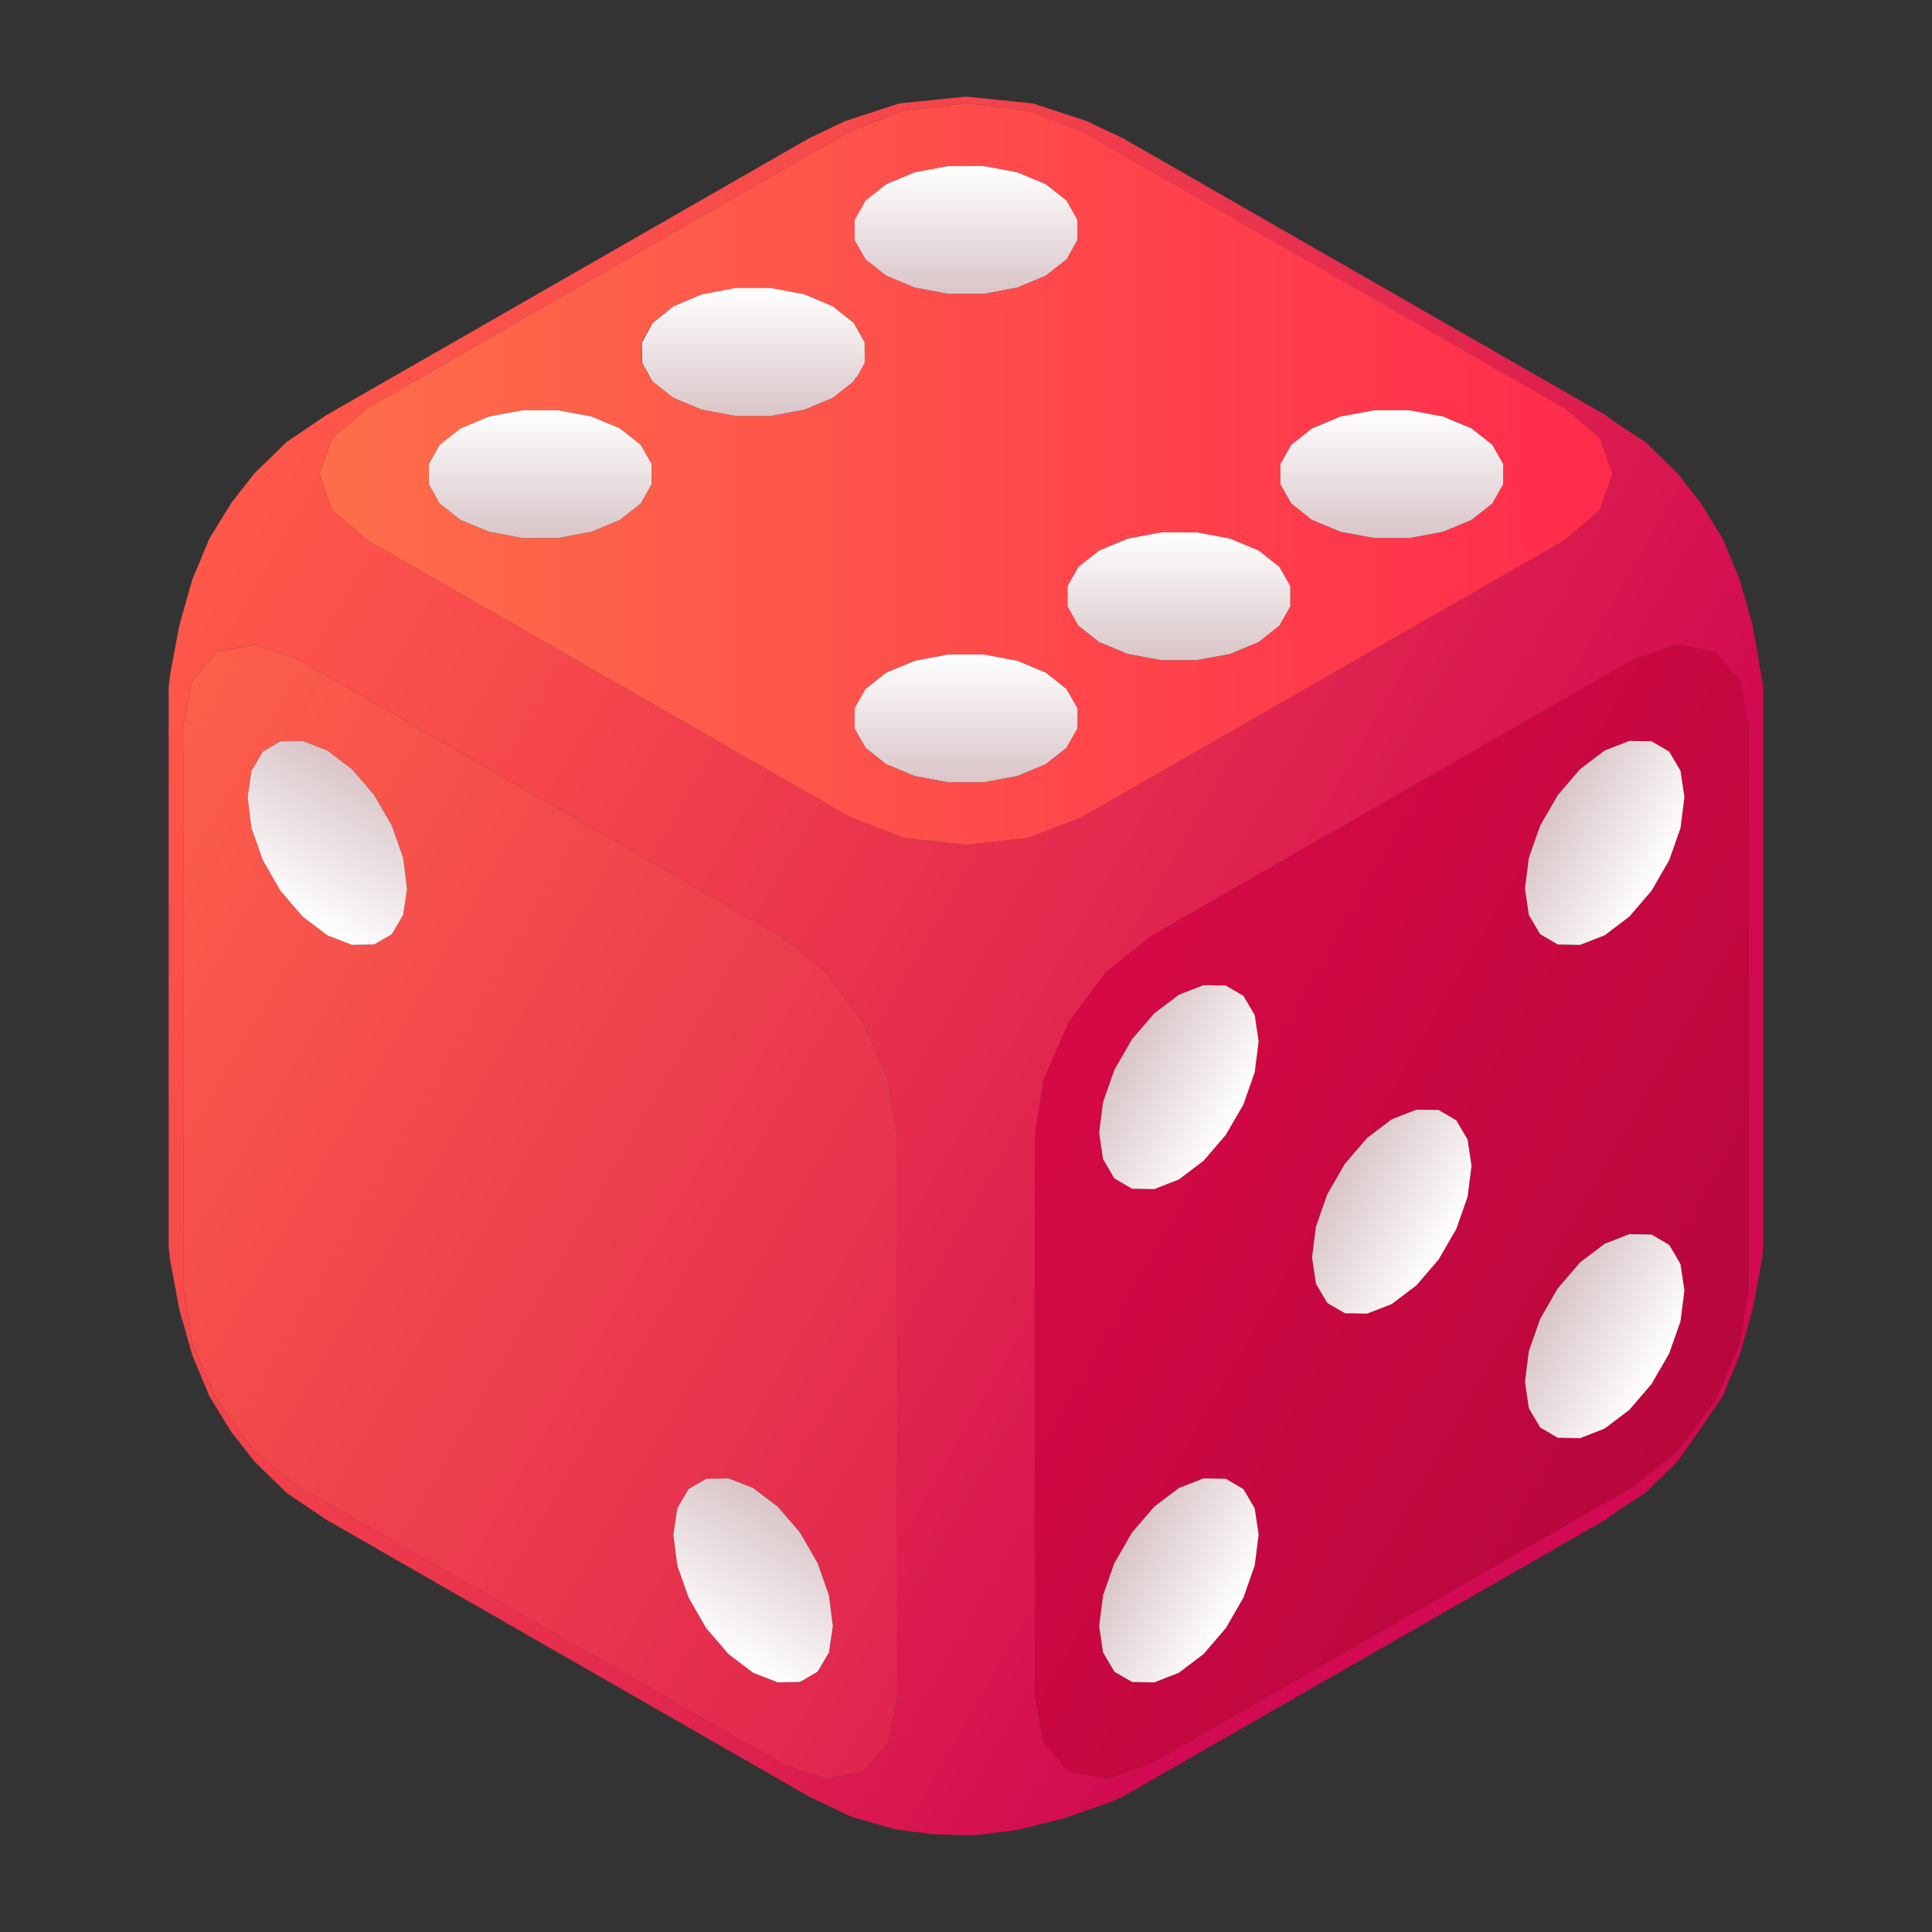 <svg id="Layer_1" enable-background="new 0 0 500 500" viewBox="0 0 500 500" xmlns="http://www.w3.org/2000/svg" xmlns:xlink="http://www.w3.org/1999/xlink"><rect x="0" y="0" width="500" height="500" fill="#333333" stroke="none"/><linearGradient id="SVGID_1_" gradientUnits="userSpaceOnUse" x1="55.087" x2="444.913" y1="137.833" y2="362.899"><stop offset="0" stop-color="#ff574a"/><stop offset=".194" stop-color="#f74a4b"/><stop offset=".55" stop-color="#e3284e"/><stop offset=".821" stop-color="#d10a51"/></linearGradient><linearGradient id="SVGID_2_" gradientUnits="userSpaceOnUse" x1="82.711" x2="417.289" y1="122.717" y2="122.717"><stop offset="0" stop-color="#fe6e4a"/><stop offset="1" stop-color="#ff2b4b"/></linearGradient><linearGradient id="SVGID_3_" gradientUnits="userSpaceOnUse" x1="276.272" x2="444.111" y1="265.124" y2="362.026"><stop offset=".005" stop-color="#d60946"/><stop offset="1" stop-color="#b8073d"/></linearGradient><linearGradient id="SVGID_4_" gradientUnits="userSpaceOnUse" x1="12.742" x2="266.869" y1="240.213" y2="386.934"><stop offset="0" stop-color="#fd5f4a"/><stop offset="1" stop-color="#e0244f"/></linearGradient><linearGradient id="lg1"><stop offset="0" stop-color="#d9c5c8"/><stop offset="1" stop-color="#fff"/></linearGradient><linearGradient id="SVGID_5_" gradientUnits="userSpaceOnUse" x1="290.631" x2="319.561" xlink:href="#lg1" y1="272.995" y2="289.698"/><linearGradient id="SVGID_6_" gradientUnits="userSpaceOnUse" x1="345.736" x2="374.657" xlink:href="#lg1" y1="305.22" y2="321.918"/><linearGradient id="SVGID_7_" gradientUnits="userSpaceOnUse" x1="400.828" x2="429.752" xlink:href="#lg1" y1="337.447" y2="354.146"/><linearGradient id="SVGID_8_" gradientUnits="userSpaceOnUse" x1="290.636" x2="319.558" xlink:href="#lg1" y1="400.65" y2="417.349"/><linearGradient id="SVGID_9_" gradientUnits="userSpaceOnUse" x1="400.832" x2="429.752" xlink:href="#lg1" y1="209.795" y2="226.492"/><linearGradient id="SVGID_10_" gradientUnits="userSpaceOnUse" x1="205.252" x2="184.548" xlink:href="#lg1" y1="391.071" y2="426.933"/><linearGradient id="SVGID_11_" gradientUnits="userSpaceOnUse" x1="360.192" x2="360.192" xlink:href="#lg1" y1="139.246" y2="106.177"/><linearGradient id="SVGID_12_" gradientUnits="userSpaceOnUse" x1="95.064" x2="74.355" xlink:href="#lg1" y1="200.21" y2="236.078"/><linearGradient id="SVGID_13_" gradientUnits="userSpaceOnUse" x1="305.101" x2="305.101" xlink:href="#lg1" y1="170.85" y2="137.782"/><linearGradient id="SVGID_14_" gradientUnits="userSpaceOnUse" x1="250" x2="250" xlink:href="#lg1" y1="202.453" y2="169.385"/><linearGradient id="SVGID_15_" gradientUnits="userSpaceOnUse" x1="194.975" x2="194.975" xlink:href="#lg1" y1="107.643" y2="74.542"/><linearGradient id="SVGID_16_" gradientUnits="userSpaceOnUse" x1="139.808" x2="139.808" xlink:href="#lg1" y1="139.246" y2="106.177"/><linearGradient id="SVGID_17_" gradientUnits="userSpaceOnUse" x1="249.998" x2="249.998" xlink:href="#lg1" y1="76.044" y2="42.978"/><g><path d="m453.576 161.804-3.321-11.738-4.425-10.644-5.694-9.273-6.003-7.674-4.178-4.054-4.168-4.064-7.158-4.632-2.889-2.177-59.485-34.111-6.168-3.538-59.474-34.122-7.427-3.506 4.116 2.062-4.116-2.062-1.723-.867-.381-.134-.691-.226-13.079-4.271-17.317-1.773-17.309 1.774-13.078 4.281-.382.124-.154.052-.537.175-9.148 4.373-59.475 34.121-6.169 3.538-59.485 34.111-10.046 6.808-4.168 4.064-4.177 4.054-6.003 7.674-5.694 9.273-4.424 10.644-3.321 11.738-2.352 12.533-.423 3.558v48.314 48.314 48.325l.423 3.548 2.352 12.533 3.321 11.738 4.424 10.644 5.694 9.273 6.003 7.674 4.177 4.064 4.168 4.054 10.046 6.808 60.857 34.905 3.424 1.96 60.847 34.905 10.954 5.25 5.591 1.588 5.6 1.6 9.686 1.299 10.861.31 11.418-1.454 11.8-2.96 12.006-4.177 3.311-1.454 60.846-34.905 3.424-1.96 60.857-34.905 2.889-2.177 7.158-4.632 4.168-4.054 4.178-4.064 7.023-10.098 4.673-6.85 4.425-10.644 3.321-11.738 2.351-12.533.424-3.548v-48.325-48.314-48.314l-1.908-11.191zm-221.395 180.59v9.85 12.77 25.704 48.314l-2.269 11.913-6.457 7.499-9.675 1.94-11.408-3.909-60.847-34.905-3.434-1.97-60.847-34.895-11.407-9.181-6.994-7.364 6.994 7.364-2.414-3.249-7.262-9.779-3.053-6.033 3.053 6.033-1.794-4.156-4.662-10.759-1.083-4.012 1.083 4.012-.341-2.156-1.929-12.357v-48.324-48.314-48.325l2.269-11.913 6.457-7.488 9.676-1.939 11.407 3.909 10.387 5.962 11.016 6.323 38.072 21.836 6.168 3.538.31.176 11.016 6.312 44.548 25.549 3.611 2.074 6.312 5.075 5.096 4.095 9.665 13.038 6.468 14.915 2.269 14.513v48.314zm17.814-123.725-16.133-1.846-7.324-2.805-6.353-2.435-4.807-2.754-44.147-25.333-10.521-6.024-.505-.289-5.663-3.249-38.484-22.074-11.016-6.323-9.985-5.724-9.139-7.849-3.208-9.252 3.208-9.252 9.139-7.839 59.485-34.121 6.168-3.538 59.475-34.111 13.677-5.25 16.133-1.836 16.142 1.836 13.677 5.25 59.475 34.111 6.167 3.538 59.485 34.121 9.139 7.839 3.208 9.252-3.208 9.252-9.139 7.849-9.985 5.724-4.466 2.569-6.549 3.754-38.485 22.074-6.167 3.538-54.668 31.357-4.807 2.754-6.354 2.435-7.324 2.805zm202.57 17.762v48.314 48.324l-2.011 12.852-.258 1.66 1.083-4.012-1.083 4.012-3.404 8.882 3.404-8.882-1.62 3.745-4.838 11.17-9.675 13.028-11.408 9.181-60.845 34.895-3.435 1.97-60.846 34.905-11.409 3.909-9.675-1.94-6.457-7.499-2.27-11.913v-48.314-25.704-12.77-9.85-48.314l2.27-14.513 6.457-14.915 9.675-13.038 5.096-4.095 6.313-5.075 3.61-2.074 55.875-32.037 6.169-3.538 38.071-21.836 11.016-6.323 10.387-5.962 11.408-3.909 9.675 1.939 6.457 7.488 2.269 11.913v48.326z" fill="url(#SVGID_1_)"/><path d="m279.814 211.583 4.807-2.754 54.668-31.357 6.167-3.538 38.485-22.074 6.549-3.754 4.466-2.569 9.985-5.724 9.139-7.849 3.208-9.252-3.208-9.252-9.139-7.839-59.485-34.121-6.167-3.538-59.475-34.112-13.677-5.25-16.142-1.836-16.133 1.836-13.677 5.25-59.475 34.111-6.168 3.538-59.485 34.121-9.139 7.839-3.208 9.252 3.208 9.252 9.139 7.849 9.985 5.724 11.016 6.323 38.484 22.074 5.663 3.249.505.289 10.521 6.024 44.147 25.333 4.807 2.754 6.353 2.435 7.324 2.805 16.133 1.846 16.142-1.846 7.324-2.805zm51.554-91.491 2.527-4.456.299-.516 5.363-4.24 6.829-2.847.557-.237 8.685-1.62h9.128l8.685 1.62 7.385 3.084 5.374 4.24 2.816 4.972v5.239l-2.135 3.765-.681 1.217-.413.32-4.962 3.919-7.385 3.074-.918.175-7.767 1.444h-9.128l-8.685-1.62-7.385-3.074-5.363-4.239-.692-1.217-2.135-3.765v-5.238zm-46.912 22.393 7.395-3.084 8.675-1.619h9.139l8.685 1.619 7.385 3.084 5.364 4.229 2.826 4.983v5.24l-2.135 3.764-.691 1.217-5.364 4.239-7.385 3.073-8.685 1.62h-9.139l-8.675-1.62-7.395-3.073-5.364-4.239-.691-1.217-2.124-3.764v-5.24l2.815-4.983zm-63.281-85.592 2.815-4.982 5.375-4.239 7.385-3.074 8.685-1.62h9.129l8.685 1.62 7.385 3.074 5.364 4.239 2.826 4.982v5.24l-2.136 3.755-.69 1.216-5.364 4.239-2.816 1.176-4.569 1.908-8.685 1.619h-9.129l-8.685-1.619-4.569-1.908-2.815-1.176-5.375-4.239-.68-1.206-2.135-3.765v-5.24zm-52.543 68.438-2.135 3.765-.691 1.217-5.364 4.239-7.385 3.074-8.685 1.62h-9.128l-8.686-1.62-7.385-3.074-5.374-4.239-.681-1.217-2.135-3.765v-5.239l2.816-4.972 5.374-4.24 7.385-3.084 8.686-1.62h9.128l8.685 1.62 7.385 3.084 5.364 4.24 2.826 4.972zm46.912-22.382-7.395 3.073-8.675 1.62h-9.139l-8.685-1.62-7.385-3.073-5.363-4.239-.691-1.217-2.136-3.764v-5.23l2.827-4.983 5.363-4.239 7.385-3.074 8.685-1.619h9.139l8.675 1.619 7.395 3.074 5.364 4.239 2.815 4.983v5.23l-2.125 3.764-.69 1.217zm52.274 95.977-4.569 1.908-8.685 1.62h-9.129l-8.685-1.62-4.569-1.908-2.815-1.175-5.375-4.229-.68-1.217-2.135-3.765v-5.24l2.815-4.982 5.375-4.239 2.815-1.166 4.569-1.908 8.685-1.62h9.129l8.685 1.62 7.385 3.074 5.364 4.239 2.826 4.982v5.239l-2.136 3.765-.69 1.217-5.364 4.229z" fill="url(#SVGID_2_)"/><path d="m443.839 168.705-9.675-1.939-11.408 3.909-10.387 5.962-11.016 6.323-38.071 21.836-6.169 3.538-55.875 32.037-3.61 2.074-6.313 5.075-5.096 4.095-9.675 13.038-6.457 14.915-2.27 14.513v48.314 9.85 12.77 25.704 48.314l2.27 11.913 6.457 7.499 9.675 1.94 11.409-3.909 60.846-34.905 3.435-1.97 60.846-34.895 11.408-9.181 9.675-13.028 4.838-11.17 1.62-3.745.258-1.66 2.011-12.852v-48.324-48.314-48.325l-2.269-11.913zm-119.114 236.423-2.929 8.355-4.57 7.901-5.755 6.694-6.374 4.827-6.375 2.485-5.756-.093-4.569-2.672-2.104-3.579-.825-1.402-1.011-6.808 1.011-7.962 2.929-8.345 4.569-7.911 5.756-6.694 6.375-4.828 6.374-2.485 1.403.02 4.353.073 4.57 2.671 2.929 4.983 1.011 6.807zm.433-131.048-.434 3.393-2.929 8.355-4.57 7.901-5.755 6.695-5.178 3.919-1.195.908-6.375 2.496-5.756-.104-4.569-2.671-2.104-3.579-.825-1.403-1.011-6.808.165-1.269.845-6.694 2.929-8.345 4.569-7.912 5.756-6.694 2.517-1.908 3.858-2.92 6.374-2.485 1.403.021 4.353.072 4.57 2.672 2.929 4.982 1.011 6.808zm55.163 31.645-.505 3.981-2.93 8.345-4.559 7.901-5.756 6.694-3.186 2.424-1.527 1.145-1.66 1.269-6.385 2.486-5.745-.104-4.57-2.661-2.104-3.579-.825-1.413-.505-3.404-.506-3.403.238-1.847.773-6.117 2.929-8.345 4.57-7.911 5.745-6.694 2.992-2.259.206-.155 3.187-2.414 6.374-2.485 1.404.02 4.352.073 4.559 2.671 2.93 4.983.505 3.404.505 3.403zm54.596 36.205-2.929 8.344-4.57 7.912-5.755 6.694-6.375 4.827-6.375 2.486-5.755-.093-4.559-2.672-2.104-3.579-.836-1.403-1-6.807.299-2.434.701-5.539 2.94-8.345 4.559-7.911 5.755-6.694 3.456-2.609 2.919-2.218 6.375-2.485 1.403.02 4.352.072 4.57 2.671 2.929 4.982 1.011 6.808zm0-127.655-2.929 8.345-4.57 7.912-5.755 6.694-6.375 4.827-6.375 2.486-5.755-.093-4.559-2.672-2.104-3.579-.836-1.403-1-6.808 1-7.973 2.94-8.344 4.559-7.901 5.755-6.705 6.375-4.827 6.375-2.485 1.403.02 4.352.073 4.57 2.672 2.929 4.982 1.011 6.818z" fill="url(#SVGID_3_)"/><path d="m223.445 264.652-9.665-13.038-5.096-4.095-6.312-5.075-3.611-2.074-44.548-25.549-11.016-6.312-.31-.176-6.168-3.538-38.072-21.835-11.016-6.323-10.387-5.962-11.407-3.909-9.676 1.939-6.457 7.488-2.269 11.913v48.325 48.314 48.324l1.929 12.357.341 2.156 4.662 10.759 1.794 4.156 7.262 9.779 2.414 3.249 11.407 9.181 60.846 34.894 3.434 1.97 60.847 34.905 11.408 3.909 9.675-1.94 6.457-7.499 2.269-11.913v-48.314-25.704-12.77-9.85-48.314l-2.269-14.513zm-119.104-27.86-.835 1.403-2.104 3.579-4.56 2.672-5.755.093-6.375-2.486-6.374-4.827-5.755-6.694-4.57-7.912-2.929-8.345-1.011-7.962 1.011-6.818 2.929-4.982 4.57-2.672 4.352-.073 1.403-.02 6.374 2.485 6.375 4.827 5.755 6.705 4.56 7.901 2.939 8.344 1.001 7.973zm110.191 190.854-.824 1.402-2.105 3.579-4.569 2.672-5.755.093-6.375-2.485-6.375-4.827-5.755-6.694-4.569-7.901-2.929-8.355-1.012-7.963 1.012-6.807 2.929-4.983 4.569-2.671 4.352-.073 1.403-.02 6.375 2.485 6.375 4.828 5.755 6.694 4.569 7.911 2.929 8.345 1.012 7.962z" fill="url(#SVGID_4_)"/><path d="m321.796 257.721-4.571-2.672-4.347-.072-.001-.002-1.404-.021-6.384 2.486-3.857 2.918-2.518 1.909-5.755 6.695-4.559 7.912-2.928 8.344-.857 6.695-.154 1.268 1.011 6.808.82 1.404 2.104 3.579 4.569 2.671 5.756.104 6.375-2.496 1.196-.908 5.178-3.919 5.755-6.695 4.571-7.901 2.929-8.355.433-3.393.577-4.569-1.01-6.808z" fill="url(#SVGID_5_)"/><path d="m379.816 294.926-2.93-4.983-4.559-2.671-4.352-.072-1.404-.02-6.374 2.485-3.187 2.414-.206.155-2.992 2.259-5.745 6.694-4.57 7.911-2.929 8.344-.773 6.118-.238 1.846.506 3.404.505 3.404.825 1.413 2.104 3.579 4.57 2.661 5.745.103 6.385-2.486 1.66-1.269 1.527-1.145 3.187-2.423 5.756-6.695 4.559-7.901 2.93-8.344.505-3.982.505-3.992-.505-3.403z" fill="url(#SVGID_6_)"/><path d="m431.986 322.167-4.57-2.671-4.342-.073.636 1.089-.637-1.082-1.403-.031-6.385 2.486-2.919 2.218-3.456 2.62-5.756 6.695-4.559 7.902-2.929 8.345-.702 5.538-.309 2.436 1.011 6.808.825 1.403 1.403.02 6.374-2.486 6.376-4.828 5.755-6.694 4.57-7.912 2.929-8.345 1.011-7.964-1.01-6.805 1.011 6.808-1.01 7.963-2.93 8.345-4.57 7.912-5.756 6.695-6.373 4.828-6.375 2.485-1.403-.021 2.104 3.581 4.559 2.661 5.756.102 6.375-2.486 6.385-4.837 5.745-6.695 4.569-7.901 2.929-8.345 1.012-7.974-1.012-6.808z" fill="url(#SVGID_7_)"/><path d="m321.793 385.372-4.569-2.671-4.341-.073.543.934-.553-.93-1.403-.021-6.374 2.486-6.375 4.828-5.756 6.693-4.569 7.912-2.929 8.345-1.011 7.962 1.011 6.809.825 1.402.613.013-.606-.009 2.104 3.58 4.559 2.662 5.755.103 6.375-2.486 6.385-4.837 5.745-6.693 4.57-7.902 2.93-8.344 1.011-7.973-1.011-6.807z" fill="url(#SVGID_8_)"/><path d="m431.986 194.513-4.569-2.671-4.342-.072.67 1.148-.68-1.15-1.403-.02-6.374 2.485-6.375 4.828-5.755 6.705-4.559 7.901-2.941 8.344-.999 7.973.999 6.808.836 1.403 1.403.02 6.375-2.485 6.374-4.828 5.755-6.693-.001.002-5.756 6.694-6.373 4.827-6.375 2.486-1.403-.021 2.104 3.579 4.559 2.662 5.756.103 6.374-2.486 6.386-4.838 5.745-6.694 4.569-7.902 2.929-8.344 1.012-7.974-1.012-6.808z" fill="url(#SVGID_9_)"/><path d="m211.603 404.53-4.569-7.912-5.756-6.693-6.374-4.828-6.375-2.486-1.403.021-.384.644.379-.648-4.353.074-4.559 2.671-2.939 4.982-1.001 6.808 1.002 7.972 2.941 8.345 4.559 7.901 5.756 6.693 6.374 4.837 6.375 2.486 5.756-.105 4.569-2.661 2.103-3.579-.527.008.531-.012.824-1.402 1.012-6.809-1.012-7.962z" fill="url(#SVGID_10_)"/><path d="m380.826 110.88-7.385-3.084-8.685-1.619h-9.128l-8.686 1.619-.556.237-6.829 2.847-5.363 4.24-.3.516-2.526 4.456v5.239l2.134 3.765.692 1.218 5.363 4.238 7.385 3.074 8.686 1.62h9.128l7.767-1.444.918-.176 7.385-3.074 4.962-3.919.412-.319.681-1.218 2.135-3.765v-5.239l-2.816-4.972z" fill="url(#SVGID_11_)"/><path d="m101.401 213.667-4.56-7.901-5.755-6.705-6.374-4.828-6.374-2.485-1.403.02-.406.686.399-.684-4.352.072-4.56 2.672-2.939 4.983-1.001 6.807 1.001 7.973 2.941 8.345 4.559 7.901 5.756 6.694 6.374 4.838 6.375 2.485 5.756-.103 4.569-2.661 2.104-3.58-1.403.021-.003-.002 1.401-.02.835-1.403 1-6.808-1-7.973z" fill="url(#SVGID_12_)"/><path d="m325.735 142.485-7.385-3.084-8.685-1.619h-9.138l-8.675 1.619-7.396 3.084-5.364 4.228-2.815 4.983v5.24l2.124 3.764.691 1.218 5.364 4.239 7.396 3.074 8.675 1.619h9.138l8.685-1.619 7.385-3.074 5.364-4.239.691-1.218 2.136-3.764v-5.24l-2.827-4.983z" fill="url(#SVGID_13_)"/><path d="m270.635 174.079-7.386-3.074-8.684-1.62h-9.13l-8.685 1.62-4.569 1.908-2.816 1.166-5.374 4.239-2.816 4.982v5.239l2.135 3.764-.001.001.692 1.217 5.362 4.24 2.816 1.165 4.569 1.907 8.685 1.62h9.128l8.685-1.62 4.569-1.908 2.816-1.165 5.374-4.239.691-1.217-.003-.006 2.132-3.759v-5.239l-2.826-4.982z" fill="url(#SVGID_14_)"/><path d="m221.685 97.664 2.111-3.804-.035-5.28-2.845-5.033-5.392-4.267-7.401-3.115-8.692-1.623h-9.117l-8.669 1.639-7.37 3.102-5.336 4.277-2.785 5.033.021 5.284 2.04 3.596-.012.02.691 1.216 5.375 4.241 7.386 3.074 8.685 1.619h9.129l8.686-1.619 7.386-3.074 5.363-4.241.687-1.209z" fill="url(#SVGID_15_)"/><path d="m160.442 110.88-7.385-3.084-8.686-1.619h-9.127l-8.686 1.619-7.385 3.084-5.374 4.24-2.816 4.972v5.239l2.135 3.765.681 1.218 5.374 4.238 7.385 3.074 8.686 1.62h9.127l8.686-1.62 7.385-3.074 5.364-4.238.691-1.218 2.135-3.765v-5.239l-2.826-4.972z" fill="url(#SVGID_16_)"/><path d="m223.998 67.112 5.364 4.229 2.816 1.176 4.57 1.908 8.685 1.619h9.128l8.686-1.621 4.57-1.907 2.815-1.176 5.374-4.23.692-1.217 2.124-3.763v-5.24l-2.817-4.981-5.374-4.24-7.385-3.073-8.685-1.618h-9.127l-8.686 1.619-7.384 3.072-5.363 4.24-2.827 4.982v5.24l2.134 3.762-.001.002z" fill="url(#SVGID_17_)"/></g></svg>